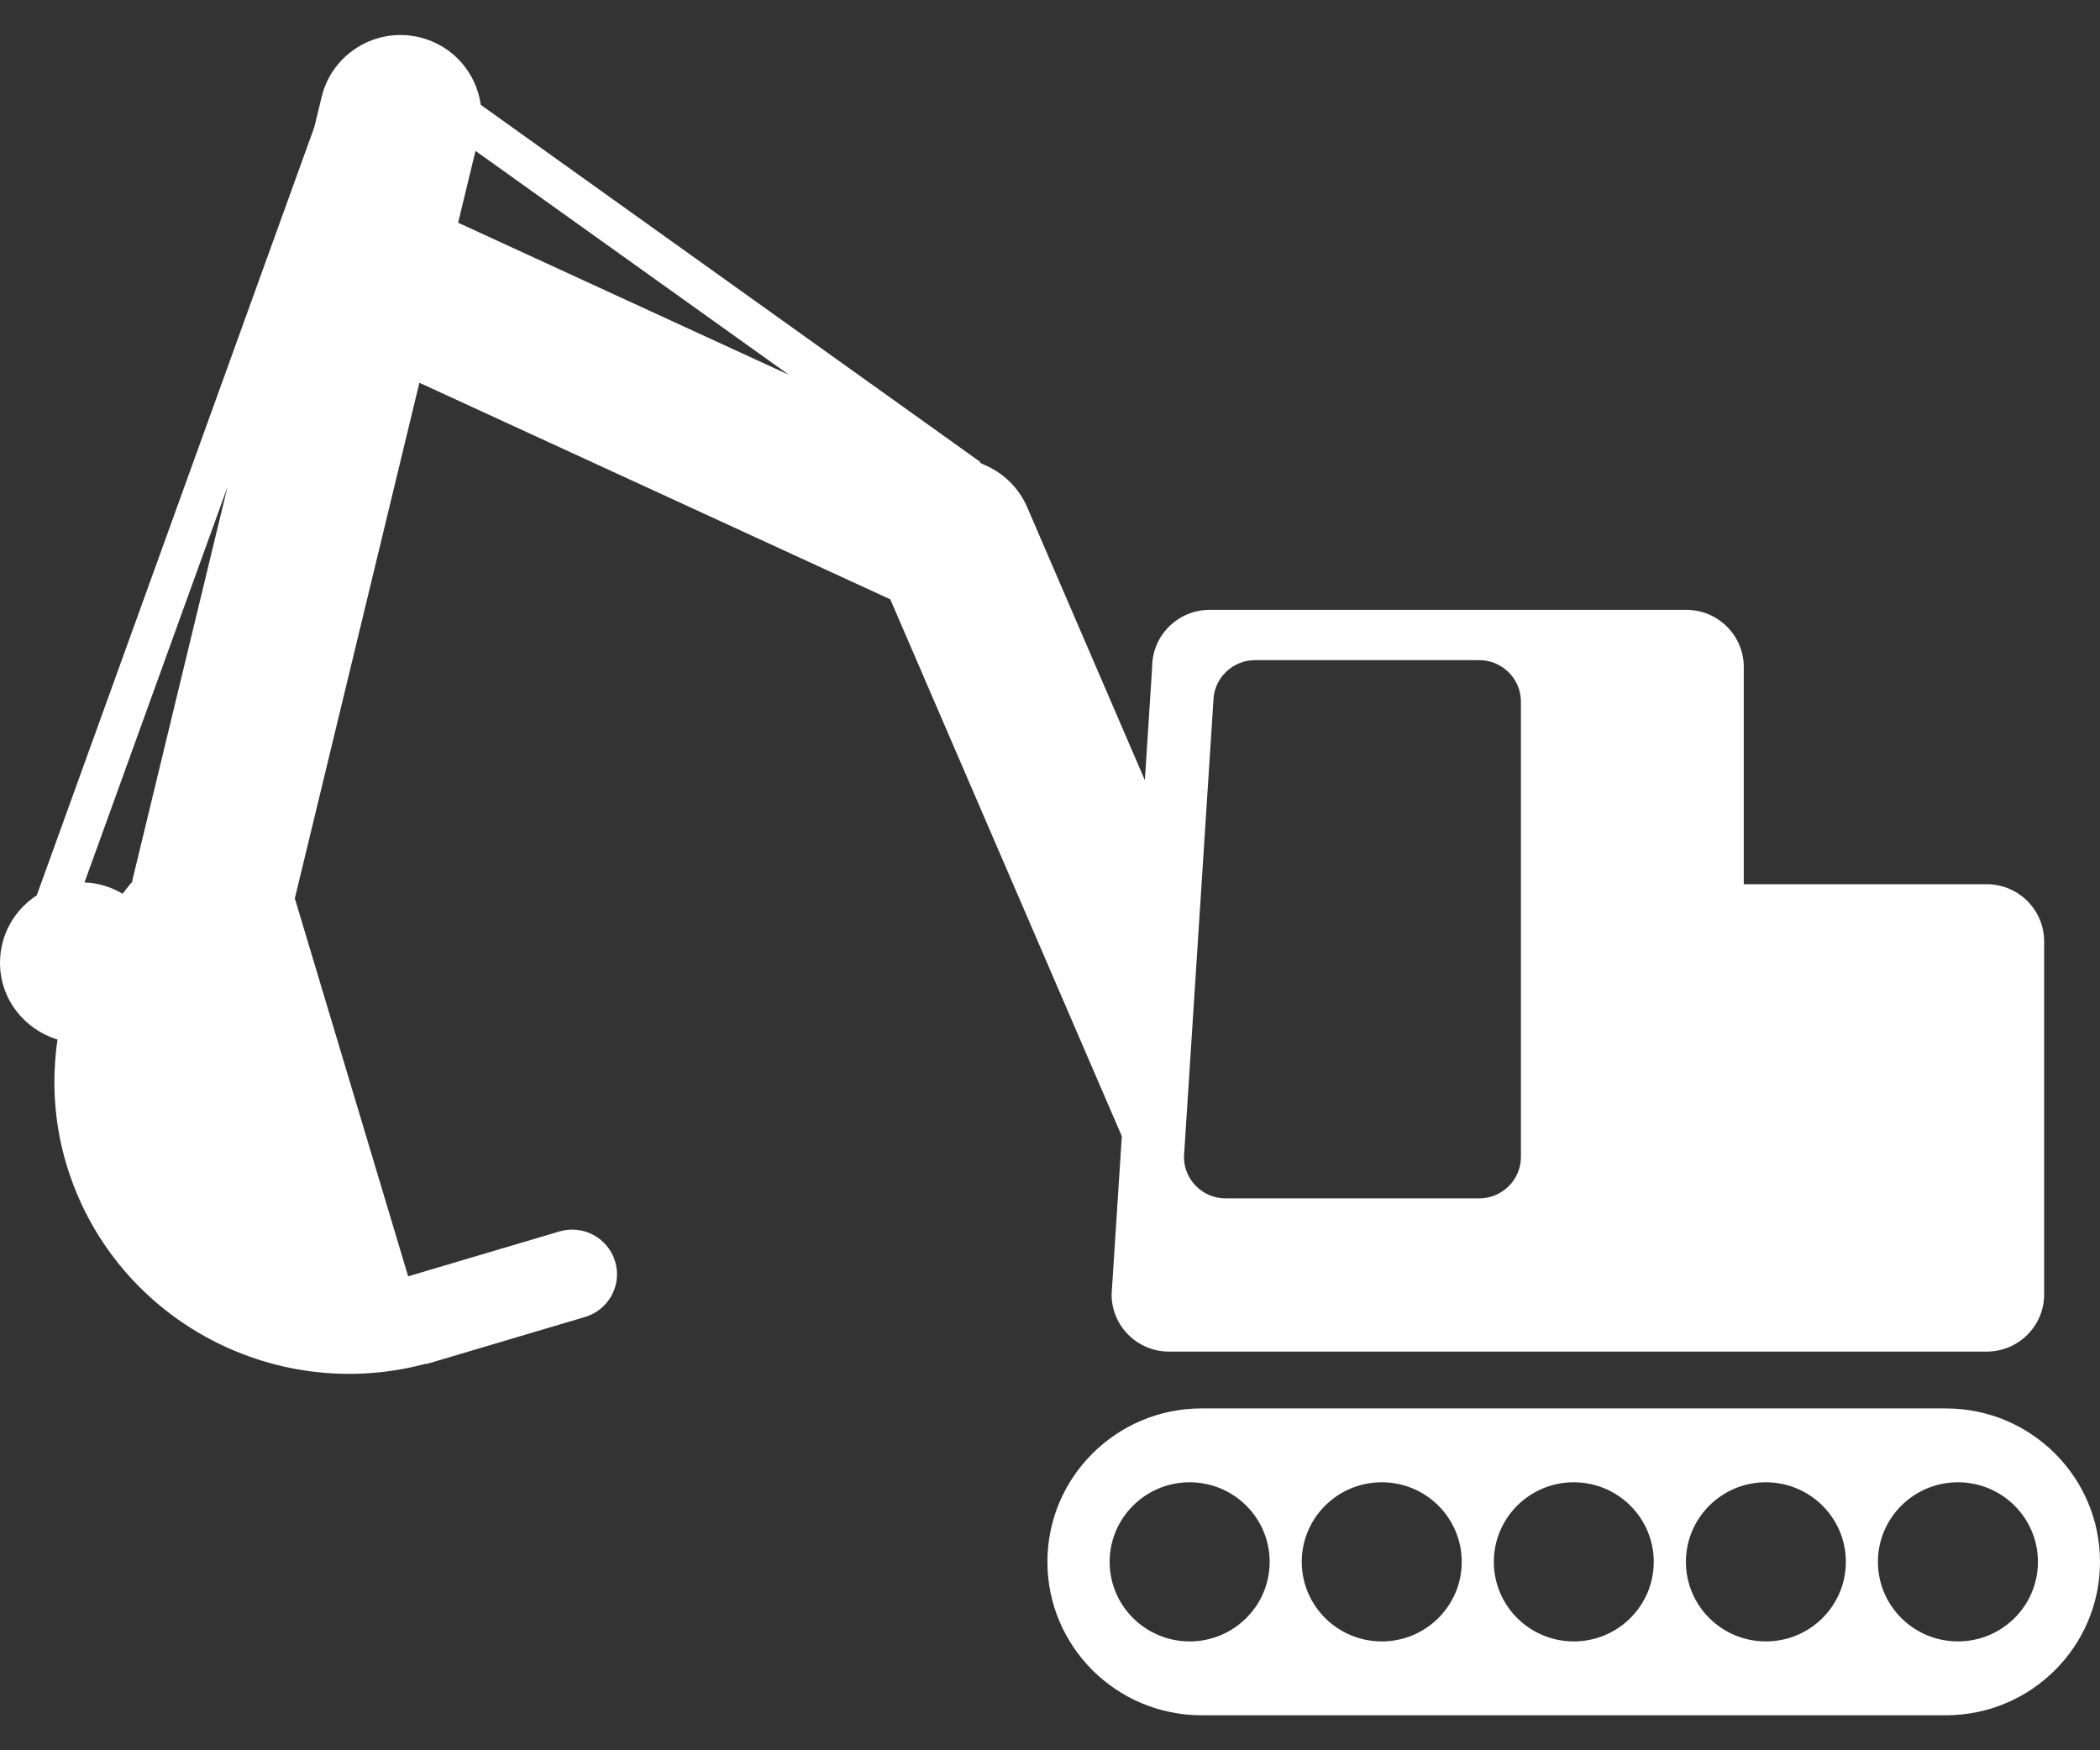 <?xml version="1.0" encoding="UTF-8"?><svg id="_レイヤー_2" xmlns="http://www.w3.org/2000/svg" width="60" height="50" viewBox="0 0 60 50"><rect x="0" y="0" width="60" height="50" fill="#333333" stroke="none"/><defs><style>.cls-1{fill:#fff;}.cls-2{fill:none;}</style></defs><g id="_レイヤー_2-2"><g><g><path class="cls-1" d="M55.594,40.234h-21.262c-2.432,0-4.406,1.964-4.406,4.383s1.973,4.383,4.406,4.383c.006,0,.01-.003,.015-.003v.003h21.232v-.003c.006,0,.01,.003,.015,.003,2.434,0,4.406-1.964,4.406-4.383s-1.971-4.383-4.406-4.383Zm-21.604,6.656c-1.262,0-2.286-1.019-2.286-2.273s1.024-2.273,2.286-2.273,2.286,1.019,2.286,2.273-1.023,2.273-2.286,2.273Zm5.489,0c-1.263,0-2.286-1.019-2.286-2.273s1.022-2.273,2.286-2.273,2.285,1.019,2.285,2.273-1.022,2.273-2.285,2.273Zm5.485,0c-1.262,0-2.283-1.019-2.283-2.273s1.021-2.273,2.283-2.273,2.286,1.019,2.286,2.273-1.022,2.273-2.286,2.273Zm5.489,0c-1.262,0-2.284-1.019-2.284-2.273s1.022-2.273,2.284-2.273,2.286,1.019,2.286,2.273-1.022,2.273-2.286,2.273Zm5.488,0c-1.262,0-2.286-1.019-2.286-2.273s1.024-2.273,2.286-2.273,2.286,1.019,2.286,2.273-1.024,2.273-2.286,2.273Z"/><path class="cls-1" d="M25.437,17.121l6.615,15.337-.292,4.521c0,.901,.736,1.632,1.642,1.632h23.359c.907,0,1.643-.731,1.643-1.632v-10.085c0-.904-.736-1.635-1.643-1.635h-6.939v-6.206c0-.9-.736-1.632-1.643-1.632h-13.617c-.907,0-1.643,.732-1.643,1.632l-.209,3.234-3.361-7.796c-.225-.524-.638-.943-1.156-1.182l-.194-.088,.014-.021L13.736,2.995c-.125-.914-.795-1.7-1.751-1.93-1.239-.3-2.497,.464-2.795,1.703l-.208,.86L1.05,25.577c-.632,.411-1.05,1.12-1.05,1.927,0,1.036,.694,1.903,1.643,2.192-.167,1.159-.105,2.369,.254,3.564,1.306,4.36,5.86,6.865,10.25,5.703,.021-.002,.045,0,.065-.005l4.503-1.336c.677-.201,1.063-.912,.86-1.586-.203-.674-.915-1.058-1.593-.857l-4.32,1.281-3.238-10.796,3.559-14.73,13.453,6.186Zm9.231,2.922c0-.653,.534-1.185,1.192-1.185h6.402c.657,0,1.193,.532,1.193,1.185v13.007c0,.653-.536,1.184-1.193,1.184h-7.244c-.658,0-1.191-.531-1.191-1.184l.84-13.007ZM13.585,4.31l8.959,6.4L13.089,6.362l.497-2.052ZM2.415,25.207L6.499,13.911l-2.717,11.236c-.003,.016-.003,.029-.005,.045-.098,.107-.182,.226-.275,.339-.321-.191-.69-.308-1.087-.323Z"/></g><rect class="cls-2" width="60" height="50"/></g></g></svg>